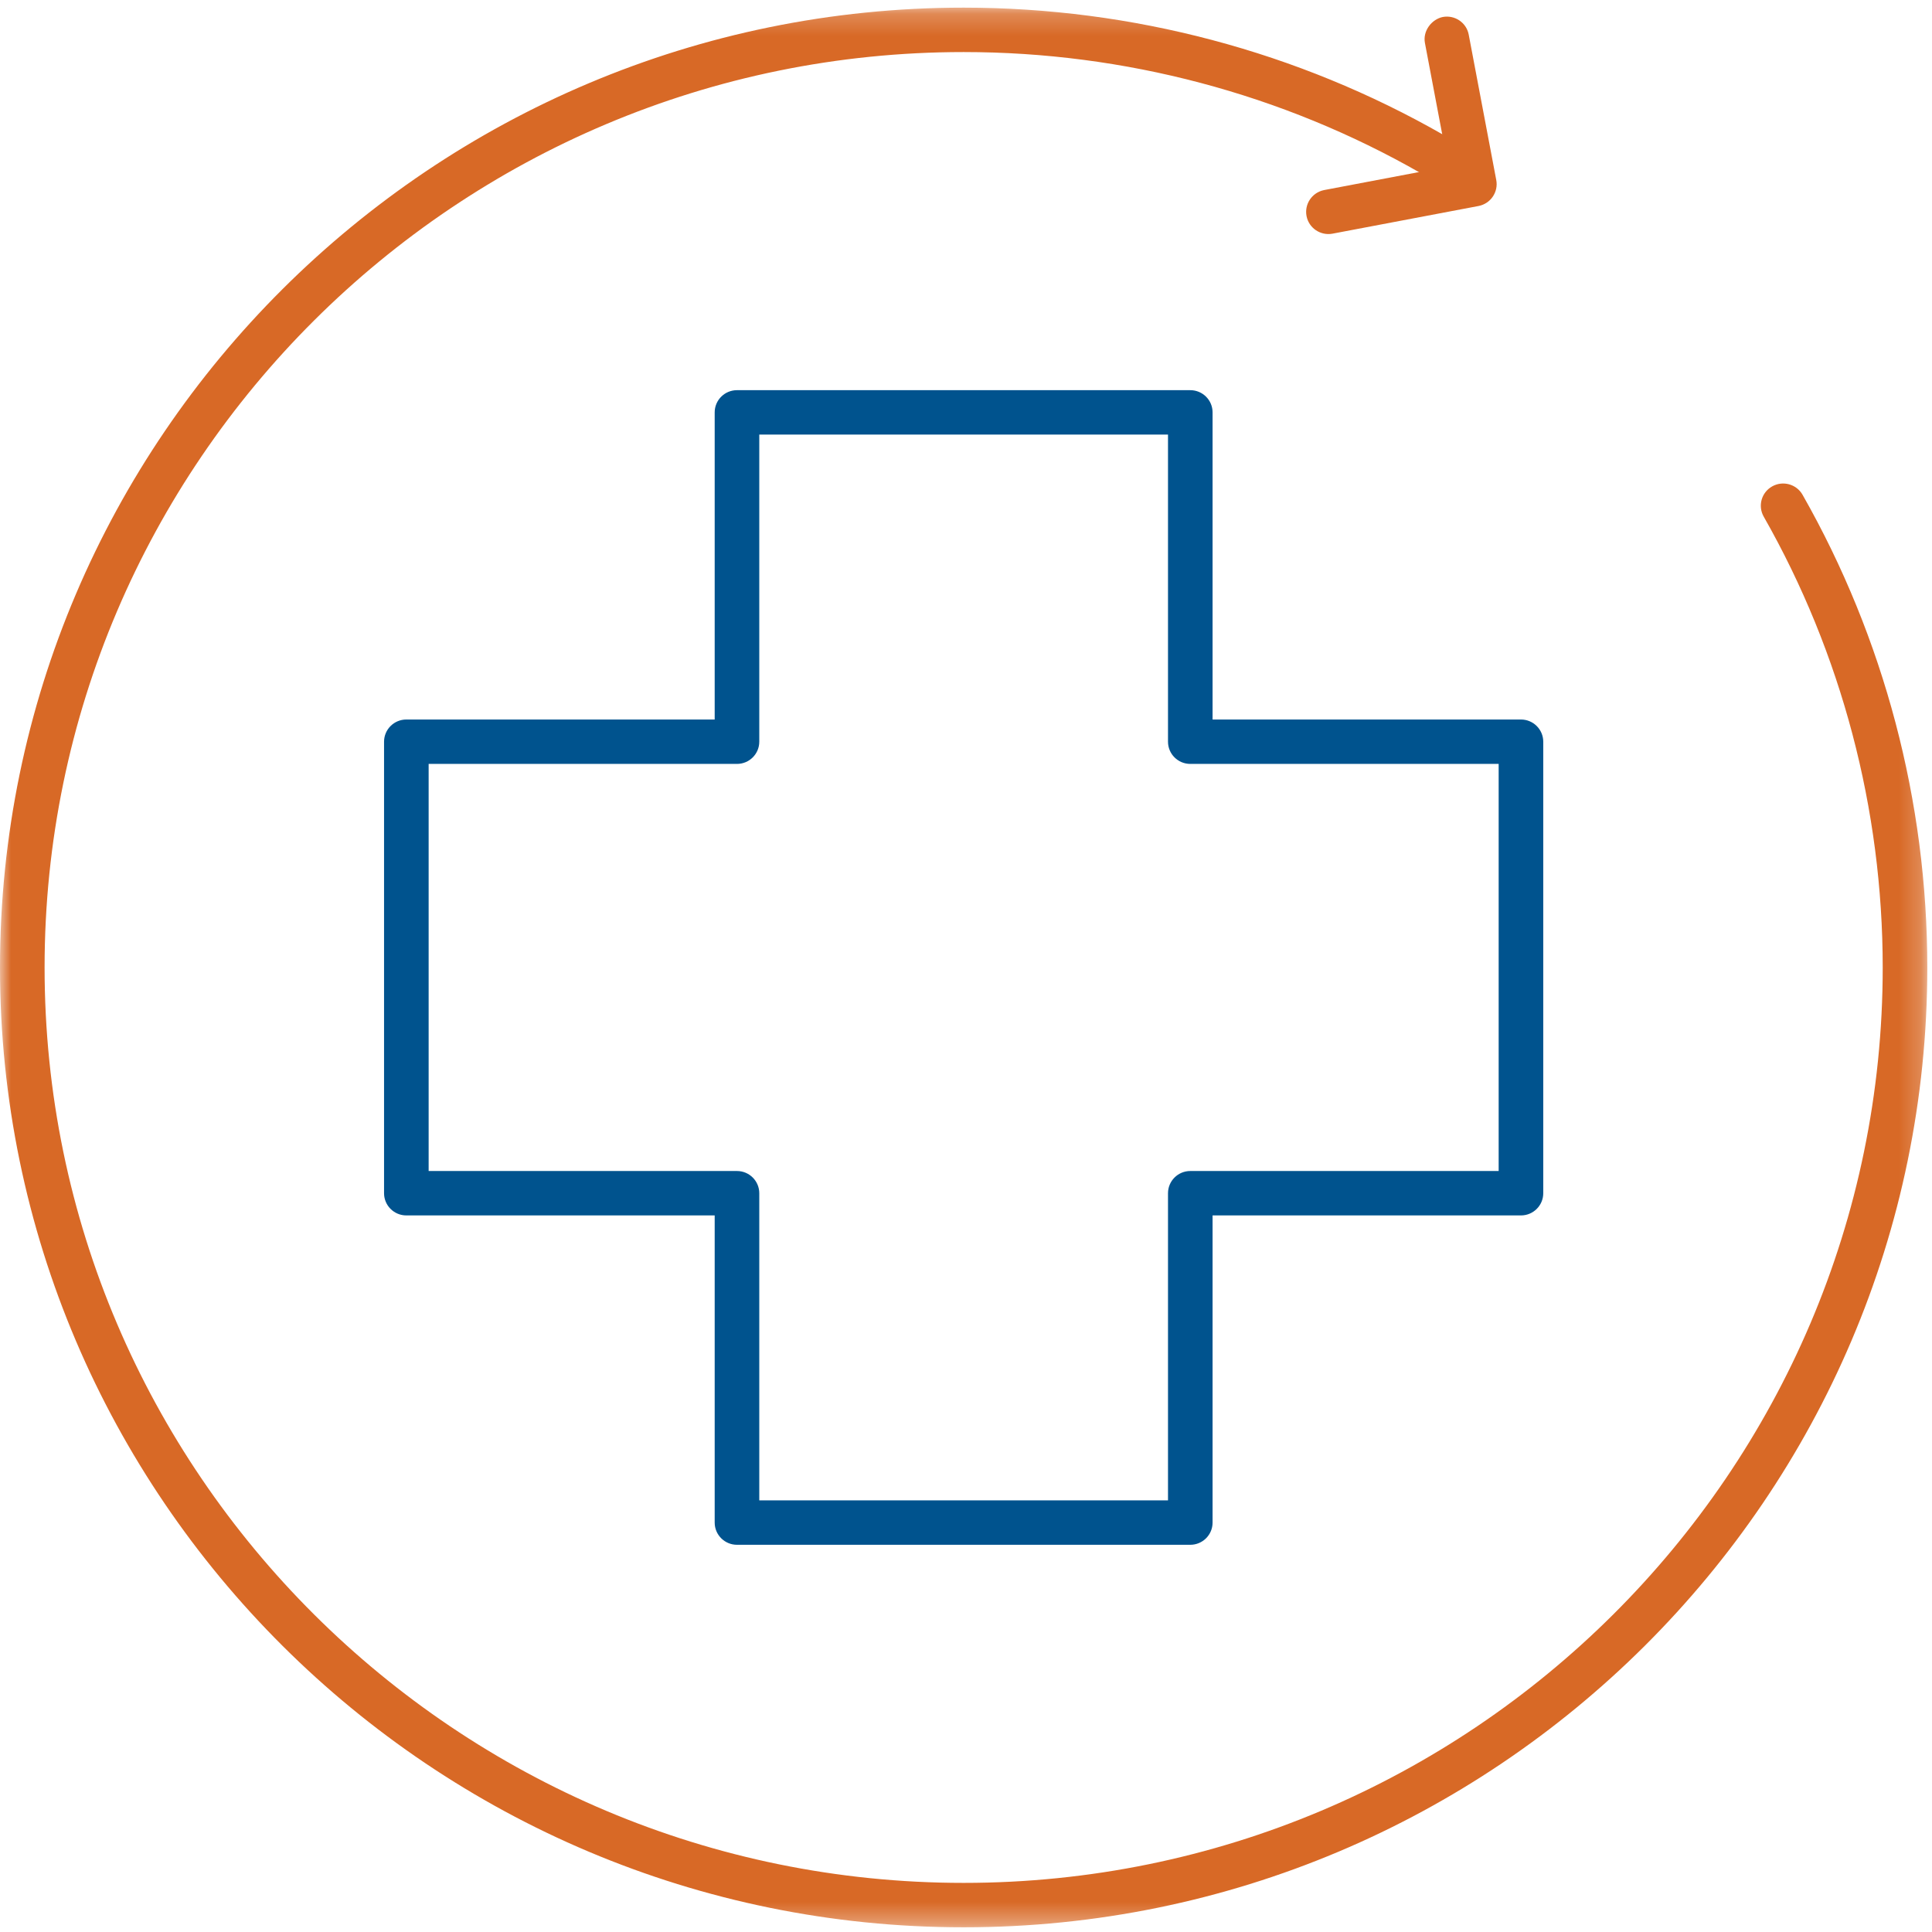 <?xml version="1.0" encoding="UTF-8"?>
<svg width="88px" height="88px" viewBox="0 0 88 88" version="1.1" xmlns="http://www.w3.org/2000/svg" xmlns:xlink="http://www.w3.org/1999/xlink">
    <!-- Generator: Sketch 50.2 (55047) - http://www.bohemiancoding.com/sketch -->
    <title>Page 1</title>
    <desc>Created with Sketch.</desc>
    <defs>
        <polygon id="path-1" points="0 0.214 87.786 0.214 87.786 87.652 0 87.652"></polygon>
    </defs>
    <g id="20.-Spanish-Landing" stroke="none" stroke-width="1" fill="none" fill-rule="evenodd">
        <g id="bem-001_website-spanishlanding_r1" transform="translate(-971, -1743)">
            <g id="Group" transform="translate(0, 1558)">
                <g id="Page-1" transform="translate(971, 185)">
                    <path d="M34.584,68.34 L53.201,68.34 L53.201,54.35 C53.201,53.792 53.655,53.338 54.216,53.338 L68.262,53.338 L68.262,34.795 L54.216,34.795 C53.655,34.795 53.201,34.342 53.201,33.784 L53.201,19.795 L34.584,19.795 L34.584,33.784 C34.584,34.342 34.129,34.795 33.568,34.795 L19.524,34.795 L19.524,53.338 L33.568,53.338 C34.129,53.338 34.584,53.792 34.584,54.35 L34.584,68.34 Z M54.216,70.363 L33.568,70.363 C33.008,70.363 32.553,69.91 32.553,69.352 L32.553,55.361 L18.508,55.361 C17.948,55.361 17.493,54.908 17.493,54.35 L17.493,33.784 C17.493,33.226 17.948,32.773 18.508,32.773 L32.553,32.773 L32.553,18.783 C32.553,18.225 33.008,17.772 33.568,17.772 L54.216,17.772 C54.778,17.772 55.231,18.225 55.231,18.783 L55.231,32.773 L69.278,32.773 C69.838,32.773 70.293,33.226 70.293,33.784 L70.293,54.35 C70.293,54.908 69.838,55.361 69.278,55.361 L55.231,55.361 L55.231,69.352 C55.231,69.91 54.778,70.363 54.216,70.363 Z" id="Fill-1" fill="#00538E"></path>
                    <g id="Group-5" transform="translate(0, 0.134)">
                        <mask id="mask-2" fill="white">
                            <use xlink:href="#path-1"></use>
                        </mask>
                        <g id="Clip-4"></g>
                        <path d="M43.893,87.652 C19.69,87.652 -0,68.039 -0,43.934 C-0,19.827 19.69,0.214 43.893,0.214 C51.565,0.214 59.116,2.216 65.728,5.999 C66.215,6.277 66.382,6.896 66.103,7.382 C65.824,7.866 65.201,8.032 64.716,7.754 C58.412,4.144 51.21,2.237 43.893,2.237 C20.81,2.237 2.031,20.942 2.031,43.934 C2.031,66.924 20.81,85.629 43.893,85.629 C66.976,85.629 85.755,66.924 85.755,43.934 C85.755,36.73 83.881,29.63 80.336,23.4 C80.058,22.913 80.23,22.296 80.719,22.021 C81.206,21.746 81.826,21.916 82.103,22.401 C85.82,28.936 87.786,36.381 87.786,43.934 C87.786,68.039 68.096,87.652 43.893,87.652" id="Fill-3" fill="#D86926" mask="url(#mask-2)"></path>
                    </g>
                    <path d="M66.527,10.162 L66.504,10.162 L59.741,10.012 C59.181,9.999 58.735,9.536 58.748,8.978 C58.761,8.428 59.213,7.99 59.763,7.99 L59.786,7.99 L65.534,8.116 L65.662,2.391 C65.675,1.832 66.183,1.402 66.7,1.402 C67.261,1.416 67.706,1.877 67.692,2.436 L67.542,9.174 C67.537,9.442 67.423,9.695 67.229,9.881 C67.04,10.062 66.788,10.162 66.527,10.162" id="Fill-6" fill="#D86926" transform="translate(63.22, 5.782) rotate(-12) translate(-63.22, -5.782) "></path>
                </g>
            </g>
        </g>
    </g>
</svg>